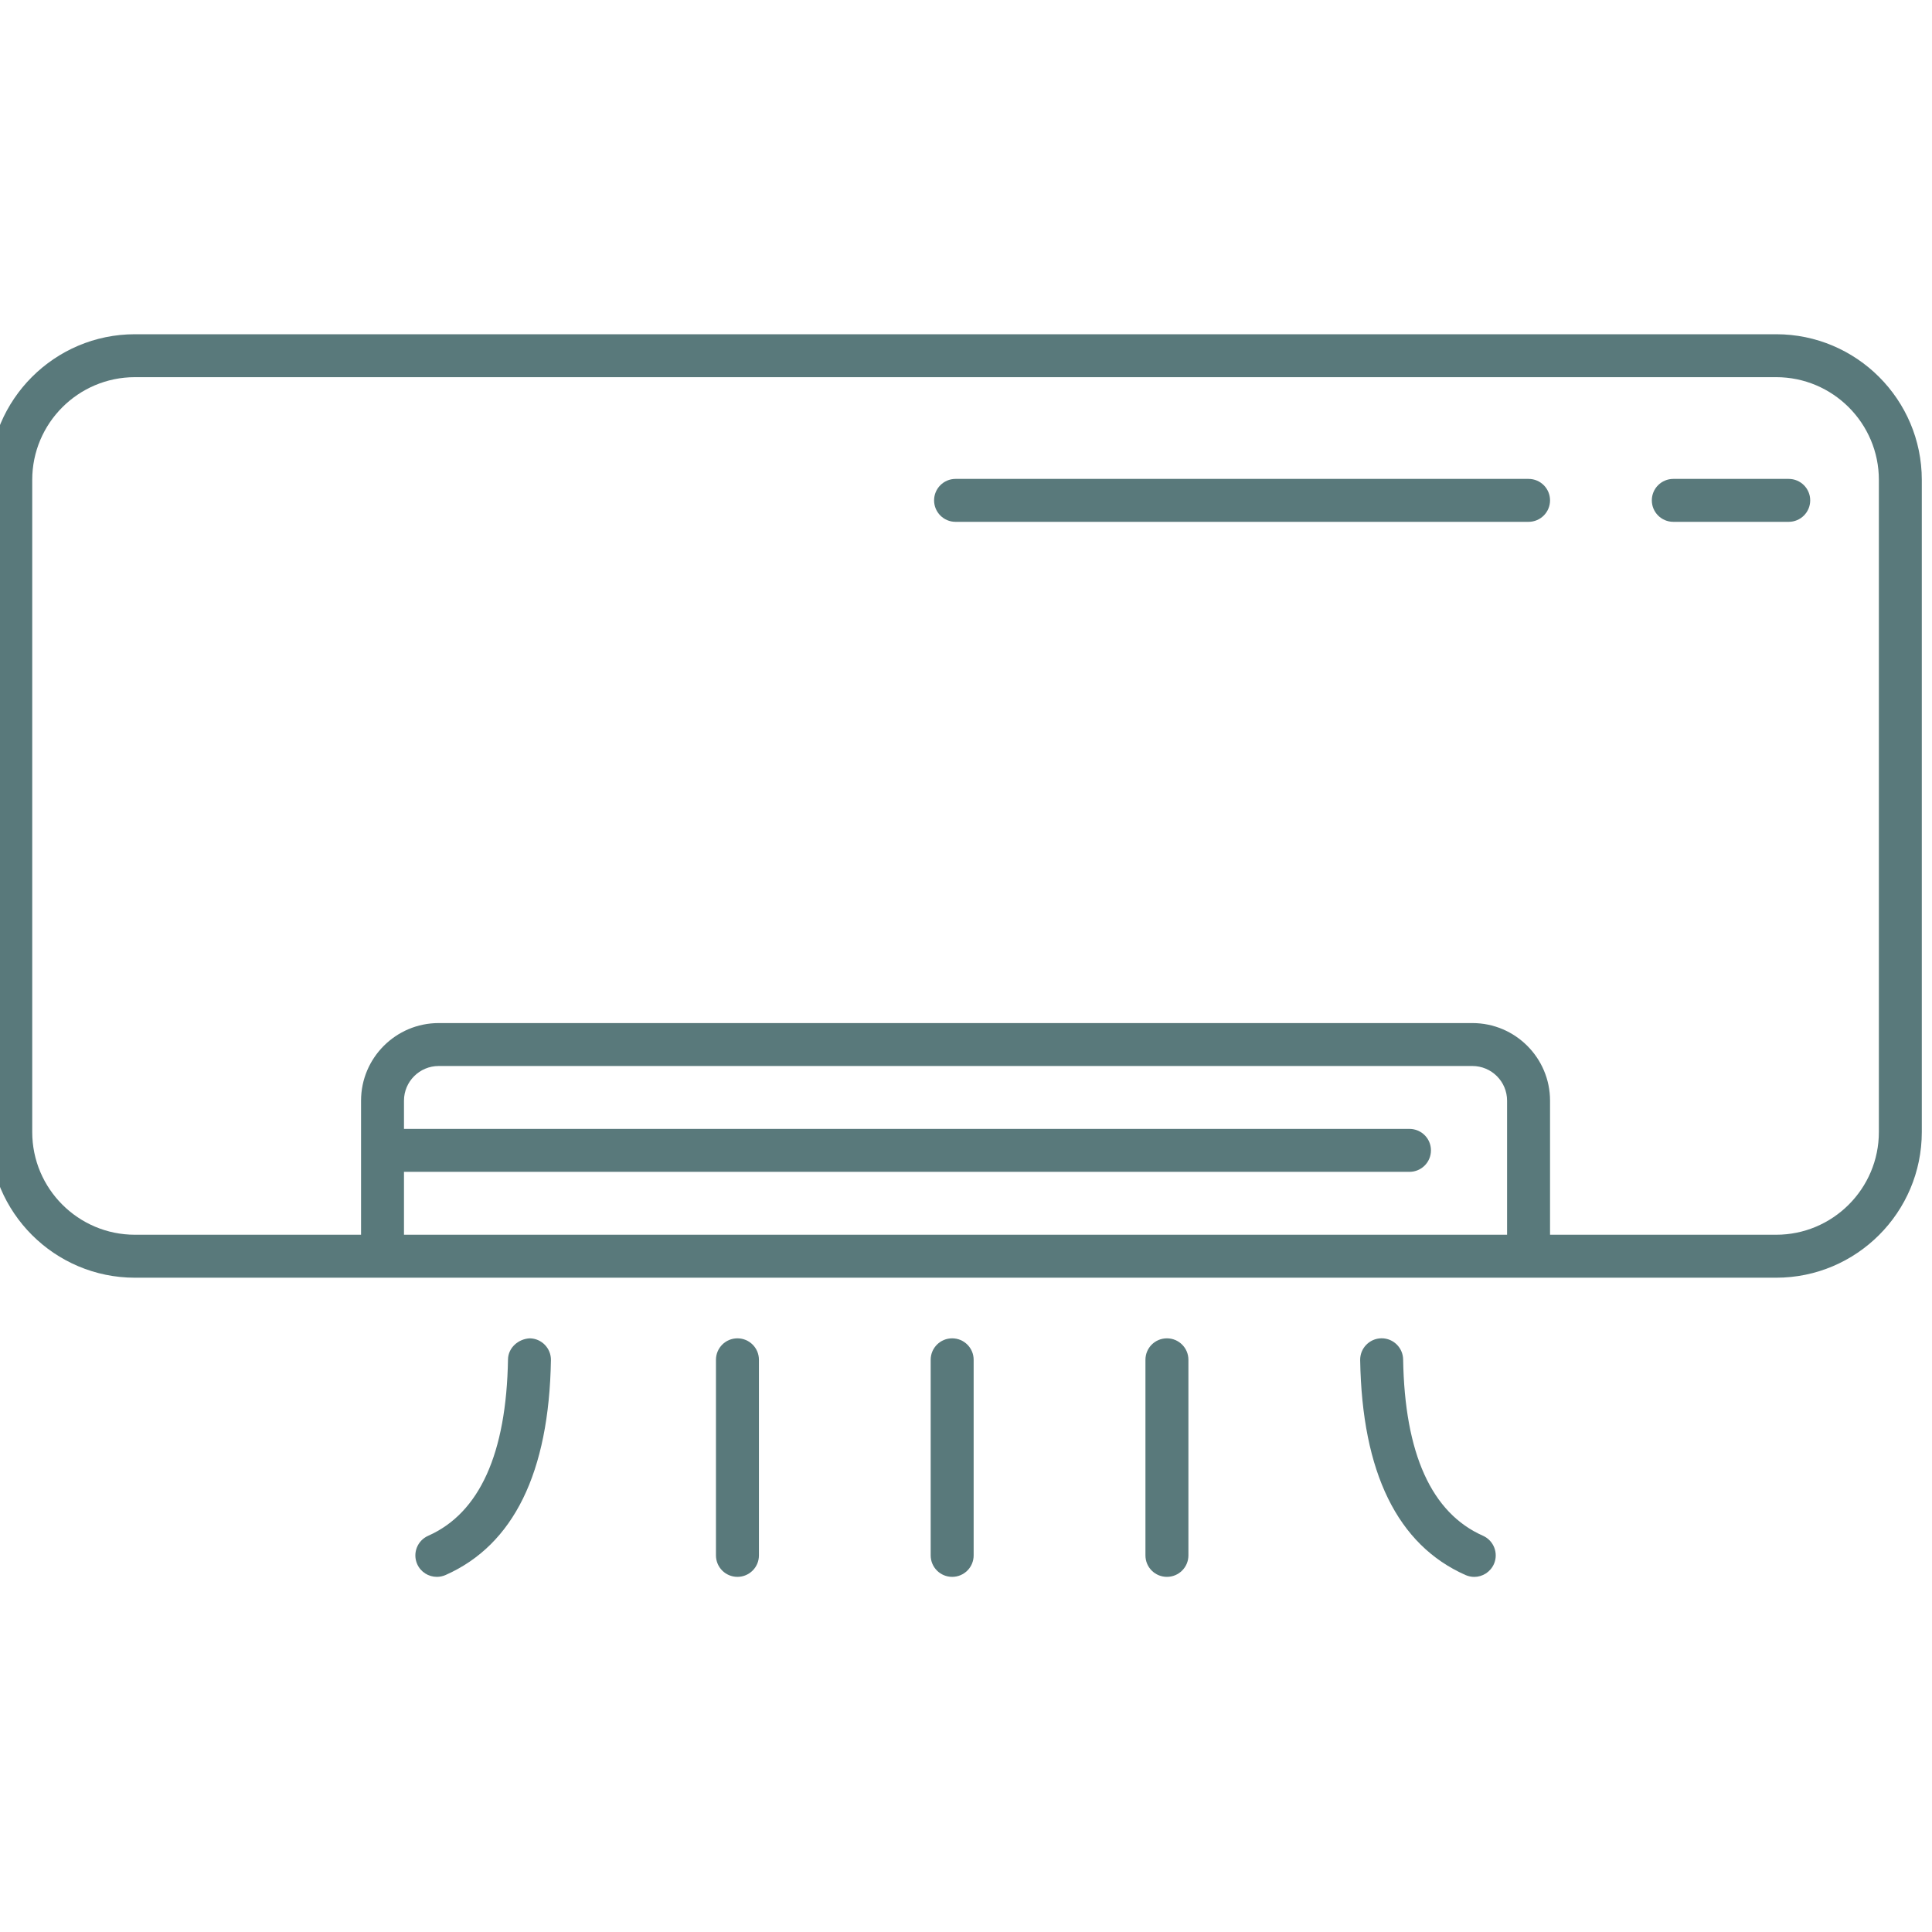 <svg width="50" height="50" viewBox="0 0 50 50" fill="none" xmlns="http://www.w3.org/2000/svg">
<g clip-path="url(#clip0)">
<path d="M45.967 8.65H3.492C1.413 8.65 -0.278 10.341 -0.278 12.419V29.297C-0.278 31.376 1.413 33.067 3.492 33.067H9.9H39.559H45.967C48.045 33.067 49.736 31.376 49.736 29.297V12.419C49.736 10.341 48.045 8.65 45.967 8.65ZM10.455 31.955V30.327H36.477C36.785 30.327 37.033 30.079 37.033 29.771C37.033 29.464 36.785 29.216 36.477 29.216H10.455V28.485C10.455 27.991 10.858 27.588 11.353 27.588H38.105C38.601 27.588 39.003 27.991 39.003 28.485V31.955H10.455ZM48.625 29.297C48.625 30.763 47.432 31.955 45.967 31.955H40.115V28.485C40.115 27.378 39.214 26.477 38.106 26.477H11.353C10.245 26.477 9.344 27.378 9.344 28.485V31.955H3.492C2.026 31.955 0.834 30.763 0.834 29.297V12.419C0.834 10.953 2.026 9.761 3.492 9.761H45.967C47.433 9.761 48.625 10.954 48.625 12.419V29.297Z" fill="#59797B"/>
<path d="M39.559 13.505H24.729C24.423 13.505 24.174 13.256 24.174 12.949C24.174 12.643 24.423 12.394 24.729 12.394H39.559C39.867 12.394 40.115 12.643 40.115 12.949C40.115 13.256 39.866 13.505 39.559 13.505Z" fill="#59797B"/>
<path d="M46.292 13.505H43.305C42.998 13.505 42.749 13.256 42.749 12.949C42.749 12.643 42.998 12.394 43.305 12.394H46.292C46.599 12.394 46.848 12.643 46.848 12.949C46.848 13.256 46.599 13.505 46.292 13.505Z" fill="#59797B"/>
<path d="M24.642 40.809C24.335 40.809 24.086 40.561 24.086 40.254V35.191C24.086 34.884 24.335 34.636 24.642 34.636C24.949 34.636 25.198 34.884 25.198 35.191V40.254C25.198 40.56 24.95 40.809 24.642 40.809Z" fill="#59797B"/>
<path d="M30.2 40.809C29.892 40.809 29.644 40.561 29.644 40.254V35.191C29.644 34.884 29.892 34.636 30.2 34.636C30.507 34.636 30.756 34.884 30.756 35.191V40.254C30.756 40.56 30.507 40.809 30.2 40.809Z" fill="#59797B"/>
<path d="M19.085 40.809C18.778 40.809 18.529 40.561 18.529 40.254V35.191C18.529 34.884 18.778 34.636 19.085 34.636C19.392 34.636 19.641 34.884 19.641 35.191V40.254C19.641 40.56 19.392 40.809 19.085 40.809Z" fill="#59797B"/>
<path d="M38.153 40.81C38.078 40.81 38.002 40.794 37.928 40.762C36.168 39.982 35.25 38.11 35.201 35.2C35.196 34.893 35.441 34.641 35.748 34.635C35.751 34.635 35.754 34.635 35.757 34.635C36.06 34.635 36.307 34.878 36.313 35.181C36.353 37.621 37.048 39.156 38.379 39.745C38.659 39.87 38.786 40.198 38.662 40.478C38.569 40.686 38.366 40.81 38.153 40.81Z" fill="#59797B"/>
<path d="M11.306 40.809C11.092 40.809 10.889 40.686 10.797 40.479C10.673 40.198 10.8 39.87 11.081 39.746C12.41 39.157 13.105 37.621 13.147 35.182C13.152 34.874 13.421 34.649 13.712 34.636C14.018 34.641 14.263 34.894 14.258 35.201C14.209 38.111 13.291 39.983 11.53 40.762C11.457 40.794 11.38 40.809 11.306 40.809Z" fill="#59797B"/>
</g>
<defs>
<clipPath id="clip0">
<rect width="50" height="50" fill="white"/>
</clipPath>
</defs>
</svg>
